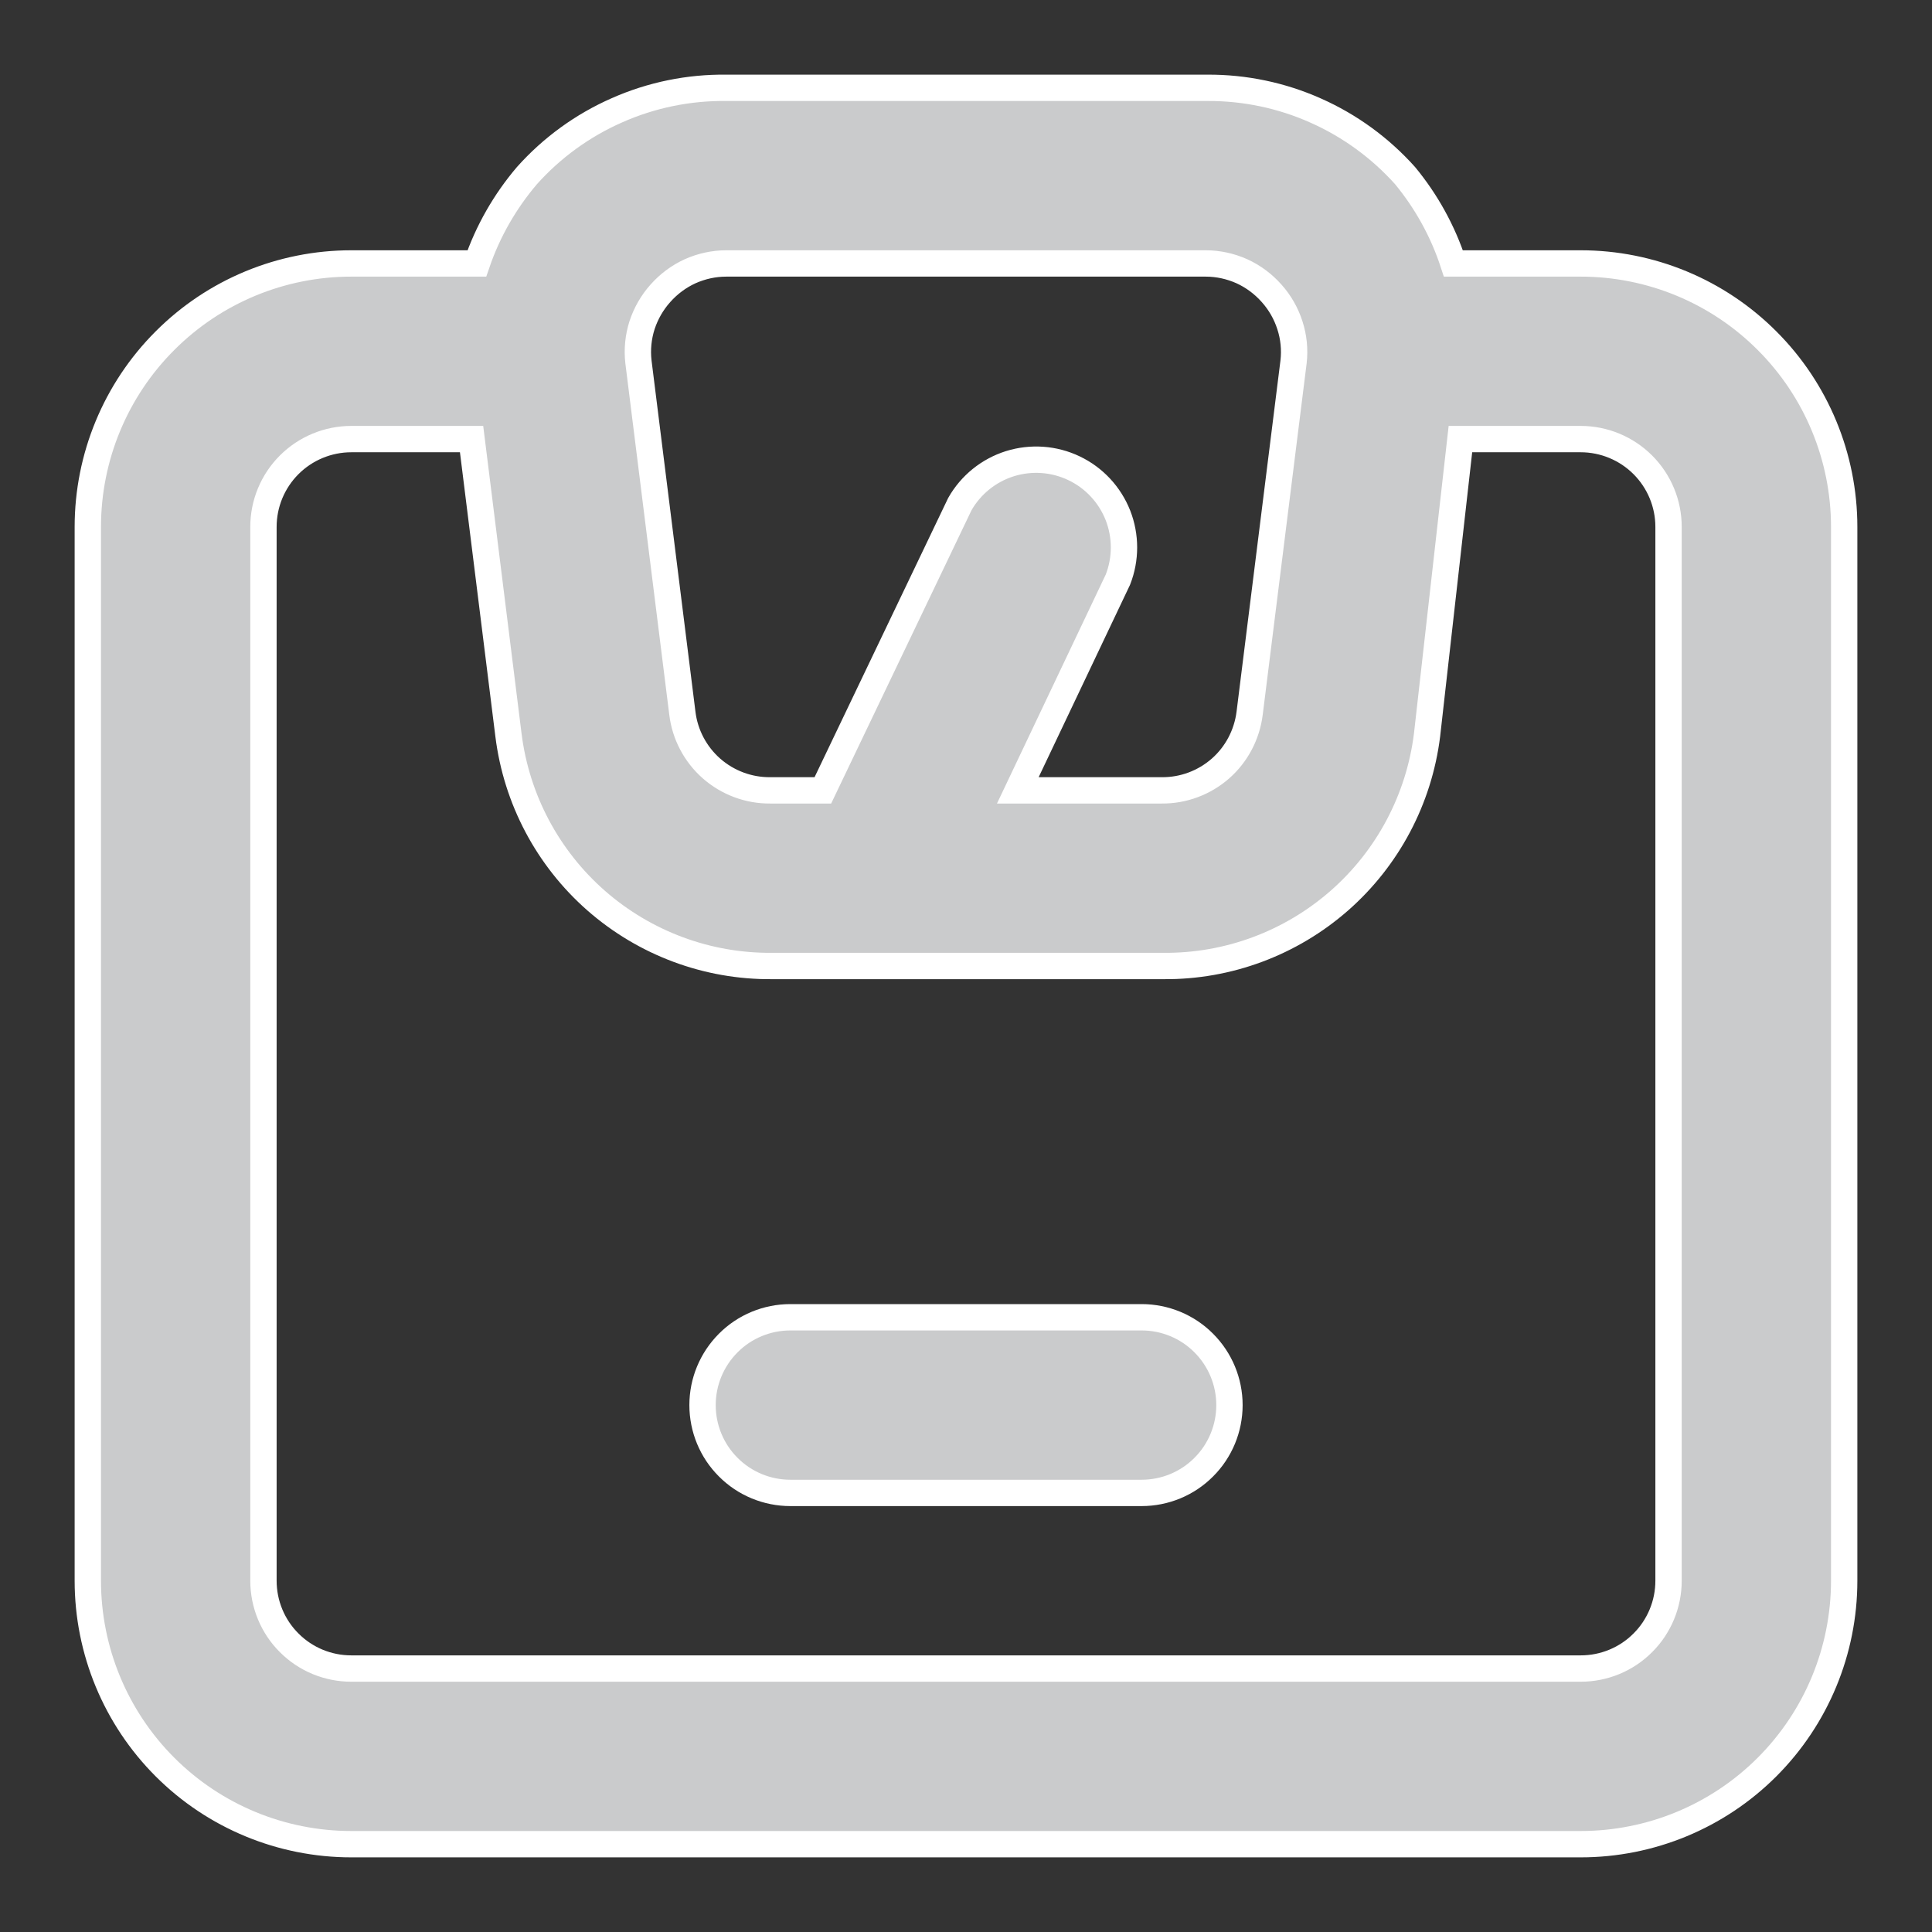 <svg width="22" height="22" viewBox="0 0 22 22" fill="none" xmlns="http://www.w3.org/2000/svg">
<rect x="0" y="0" width="22" height="22" fill="#333333" stroke="none"/>
<path d="M18 3H16.55C16.431 2.635 16.244 2.296 16 2C15.717 1.684 15.37 1.431 14.982 1.259C14.595 1.086 14.174 0.998 13.75 1H8.27C7.842 0.995 7.418 1.082 7.027 1.255C6.635 1.427 6.285 1.681 6 2C5.749 2.295 5.555 2.634 5.43 3H4C3.204 3 2.441 3.316 1.879 3.879C1.316 4.441 1 5.205 1 6V18C1 18.796 1.316 19.559 1.879 20.122C2.441 20.684 3.204 21 4 21H18C18.796 21 19.559 20.684 20.121 20.122C20.684 19.559 21 18.796 21 18V6C21 5.205 20.684 4.441 20.121 3.879C19.559 3.316 18.796 3 18 3ZM7.52 3.34C7.614 3.234 7.729 3.148 7.858 3.089C7.988 3.031 8.128 3 8.27 3H13.73C13.872 3 14.012 3.031 14.142 3.089C14.271 3.148 14.386 3.234 14.48 3.34C14.574 3.445 14.645 3.569 14.688 3.703C14.732 3.838 14.746 3.98 14.73 4.12L14.23 8.12C14.2 8.364 14.082 8.589 13.898 8.751C13.713 8.913 13.476 9.002 13.23 9H11.59L12.73 6.6C12.822 6.365 12.822 6.103 12.73 5.868C12.637 5.633 12.459 5.441 12.23 5.332C12.002 5.223 11.741 5.205 11.5 5.28C11.259 5.356 11.055 5.52 10.93 5.74L9.37 9H8.77C8.524 9.002 8.287 8.913 8.102 8.751C7.918 8.589 7.799 8.364 7.77 8.12L7.27 4.12C7.254 3.98 7.268 3.838 7.311 3.703C7.355 3.569 7.426 3.445 7.52 3.34ZM19 18C19 18.265 18.895 18.52 18.707 18.707C18.52 18.895 18.265 19 18 19H4C3.735 19 3.48 18.895 3.293 18.707C3.105 18.52 3 18.265 3 18V6C3 5.735 3.105 5.481 3.293 5.293C3.48 5.106 3.735 5 4 5H5.37L5.79 8.37C5.881 9.1 6.236 9.771 6.789 10.256C7.343 10.741 8.054 11.006 8.79 11H13.25C13.986 11.006 14.697 10.741 15.251 10.256C15.804 9.771 16.159 9.1 16.25 8.37L16.63 5H18C18.265 5 18.52 5.106 18.707 5.293C18.895 5.481 19 5.735 19 6V18ZM13 15H9C8.735 15 8.48 15.105 8.293 15.293C8.105 15.481 8 15.735 8 16C8 16.265 8.105 16.52 8.293 16.707C8.48 16.895 8.735 17 9 17H13C13.265 17 13.52 16.895 13.707 16.707C13.895 16.52 14 16.265 14 16C14 15.735 13.895 15.481 13.707 15.293C13.52 15.105 13.265 15 13 15Z" fill="#CACBCC" stroke="white" stroke-width="0.3"/>
</svg>

